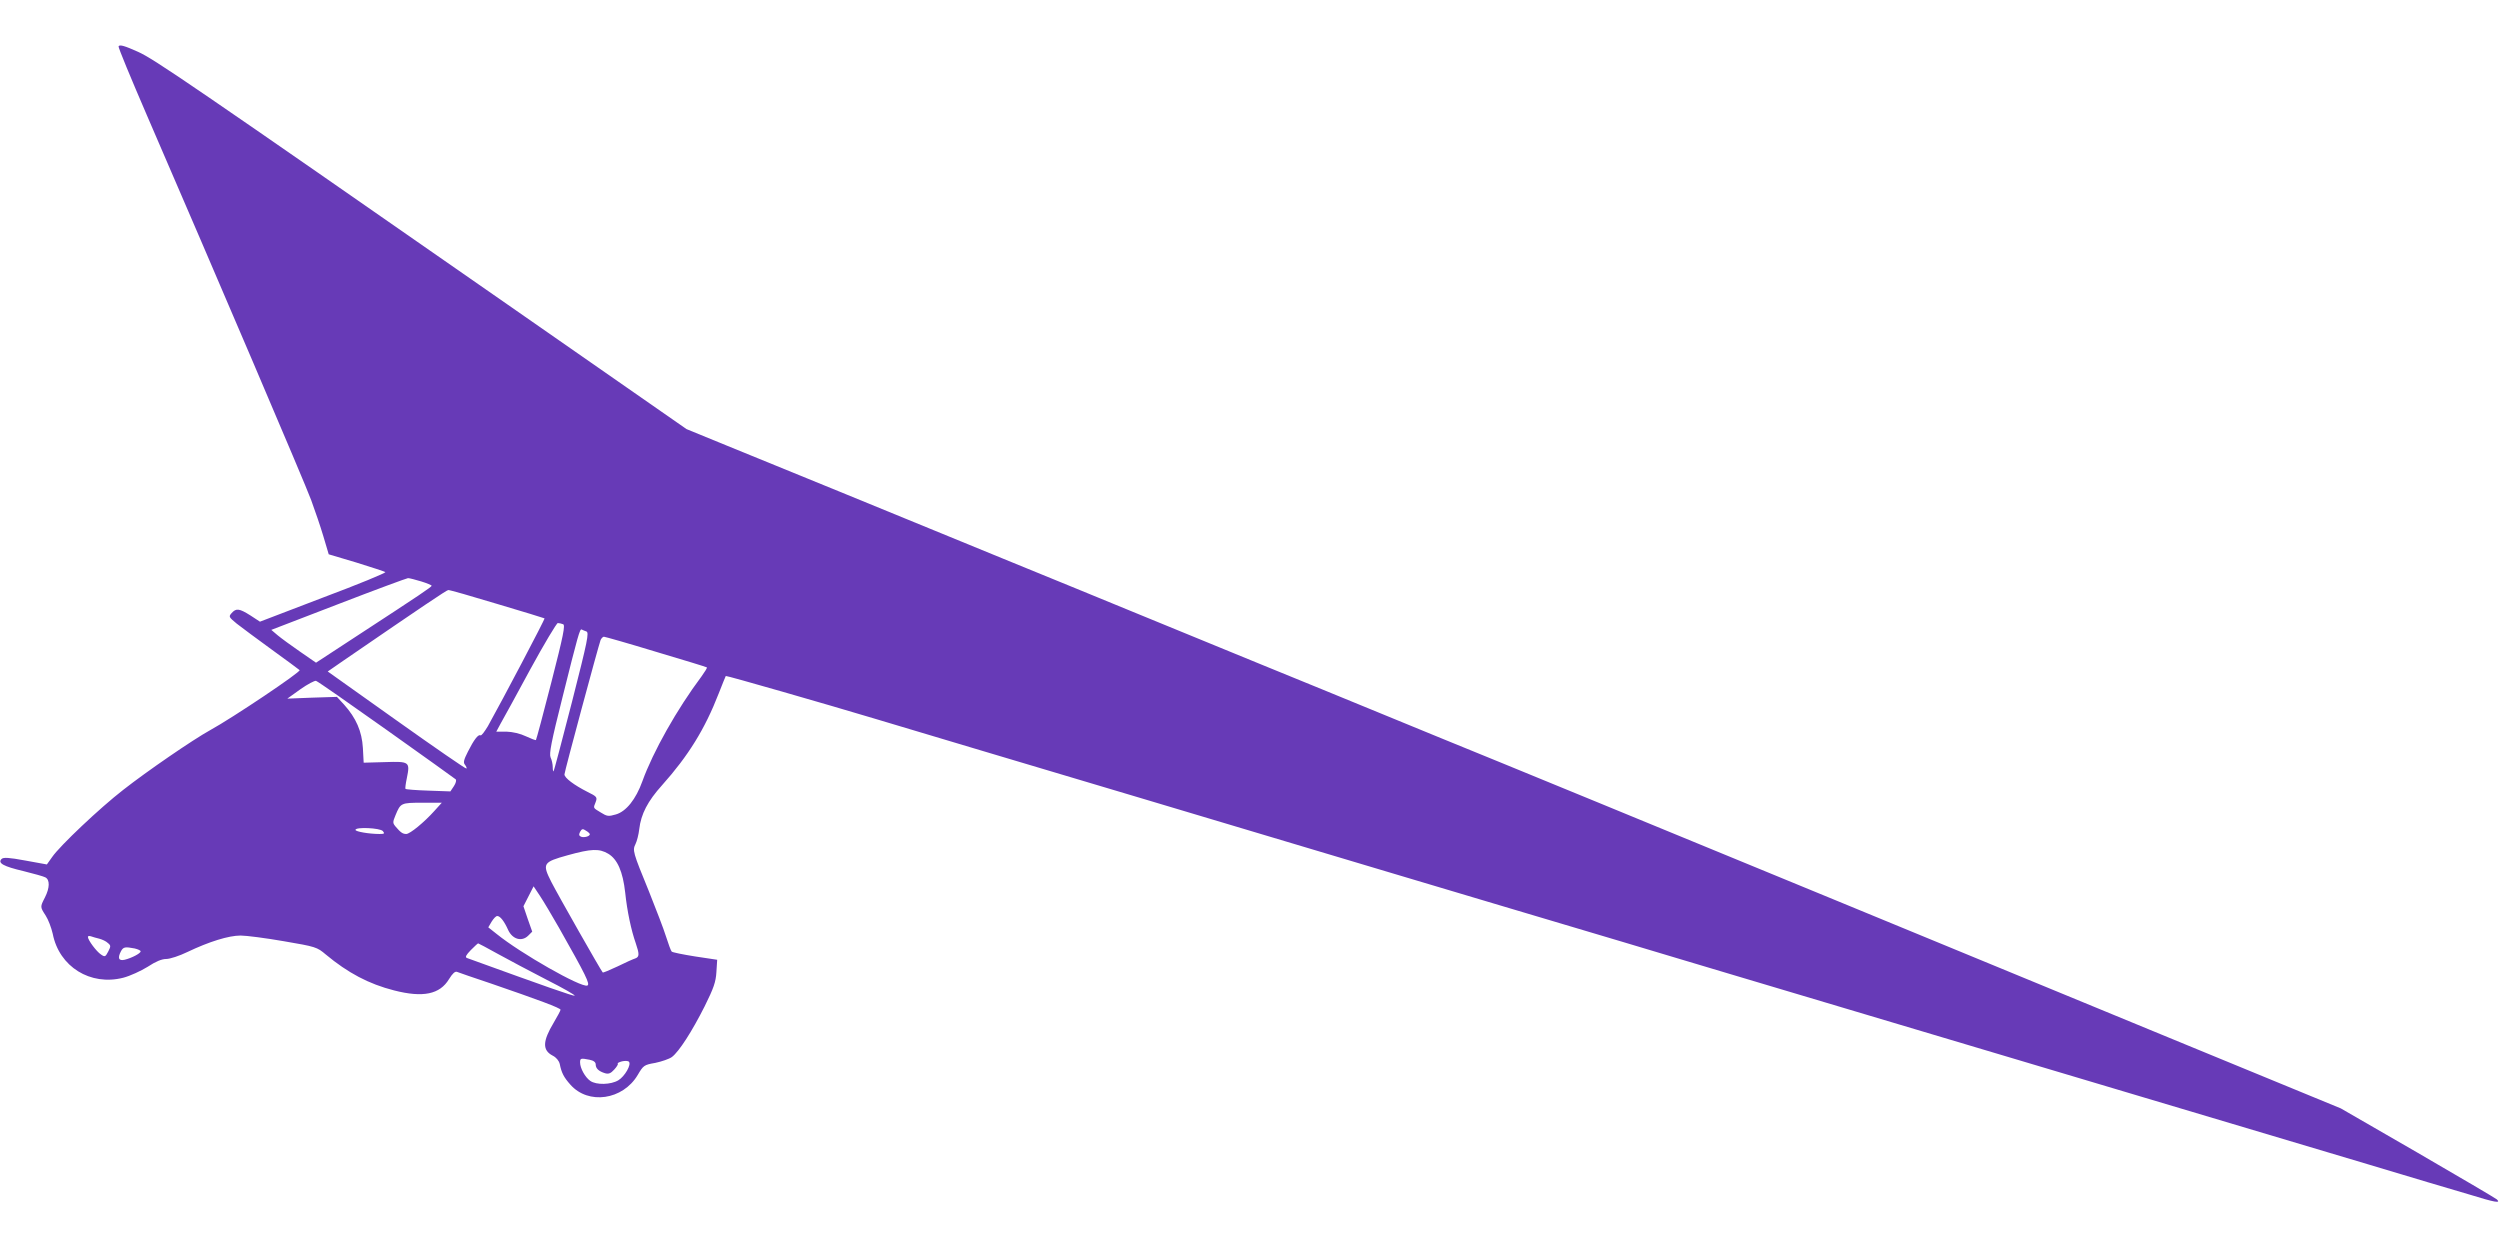 <?xml version="1.0" standalone="no"?>
<!DOCTYPE svg PUBLIC "-//W3C//DTD SVG 20010904//EN"
 "http://www.w3.org/TR/2001/REC-SVG-20010904/DTD/svg10.dtd">
<svg version="1.0" xmlns="http://www.w3.org/2000/svg"
 width="1280pt" height="640pt" viewBox="0 0 1280 640"
 preserveAspectRatio="xMidYMid meet">
<g transform="translate(0,640) scale(0.1,-0.1)"
fill="#673ab7" stroke="none">
<path d="M607 6163 c-3 -4 63 -163 145 -353 361 -834 809 -1883 841 -1970 19
-52 48 -136 63 -187 l27 -91 141 -42 c78 -24 144 -46 149 -49 4 -4 -139 -63
-318 -130 l-324 -124 -49 32 c-57 36 -73 38 -96 12 -16 -18 -15 -20 26 -54 24
-19 104 -78 178 -132 74 -54 139 -101 144 -106 9 -8 -344 -245 -459 -308 -87
-48 -323 -210 -444 -305 -120 -93 -325 -287 -364 -344 l-27 -38 -110 20 c-86
16 -113 17 -122 8 -21 -21 10 -38 112 -62 52 -13 103 -27 112 -32 24 -12 23
-54 -2 -103 -25 -49 -25 -48 4 -93 13 -20 29 -62 36 -93 33 -169 193 -268 361
-225 35 9 91 35 125 56 41 27 72 40 95 40 19 0 68 16 109 36 111 53 211 84
272 84 29 0 129 -13 221 -29 164 -28 170 -30 215 -68 113 -94 220 -151 350
-184 148 -38 234 -20 281 58 18 29 31 41 41 37 8 -3 87 -31 175 -60 241 -83
355 -125 355 -134 0 -4 -16 -34 -35 -66 -57 -95 -59 -141 -5 -169 18 -9 32
-26 36 -43 9 -45 21 -68 54 -105 92 -105 269 -79 345 49 29 49 32 52 90 62 33
7 71 20 85 30 37 28 103 131 168 260 46 93 57 124 60 175 l4 63 -113 17 c-63
10 -117 21 -120 25 -4 4 -17 39 -29 77 -12 39 -52 142 -87 230 -84 205 -85
211 -69 244 7 14 16 49 19 76 9 77 43 143 117 225 134 150 219 287 290 470 18
47 35 87 36 89 3 3 521 -146 764 -219 52 -16 293 -88 535 -160 242 -72 613
-183 825 -246 646 -193 1034 -309 1285 -384 132 -39 389 -116 570 -170 182
-54 459 -137 618 -184 158 -47 416 -125 575 -172 158 -47 436 -130 617 -184
182 -54 438 -131 570 -170 132 -39 389 -116 570 -170 564 -168 1085 -324 1475
-440 206 -62 440 -132 520 -155 136 -42 166 -47 144 -26 -5 5 -187 112 -404
238 l-395 228 -780 321 c-429 177 -1241 512 -1805 744 -564 232 -1110 457
-1215 500 -104 43 -328 135 -497 204 -170 69 -445 182 -613 251 -168 69 -443
182 -613 251 -169 69 -444 182 -612 251 -168 69 -489 201 -715 293 -225 92
-588 241 -805 330 -217 89 -489 200 -605 247 l-210 86 -918 639 c-1628 1133
-1808 1256 -1891 1293 -67 30 -93 38 -99 28z m1550 -2740 c29 -9 53 -19 53
-22 0 -6 -53 -42 -378 -254 l-214 -140 -81 56 c-45 31 -97 69 -115 84 l-33 28
343 132 c189 73 349 132 357 133 8 0 38 -8 68 -17z m388 -115 c132 -39 242
-73 243 -74 4 -2 -217 -421 -290 -552 -17 -28 -33 -50 -38 -47 -11 7 -34 -23
-64 -83 -22 -43 -25 -57 -15 -68 6 -8 10 -17 7 -19 -2 -3 -163 108 -357 246
l-353 251 78 54 c411 282 530 362 539 363 6 1 118 -31 250 -71z m338 -104 c12
-4 2 -55 -60 -297 -41 -161 -77 -294 -79 -296 -2 -2 -25 7 -51 19 -29 14 -68
23 -100 24 l-52 0 22 41 c13 22 81 147 152 278 71 130 135 237 141 237 7 0 19
-3 27 -6z m119 -37 c15 -5 7 -45 -73 -359 -50 -194 -92 -355 -95 -357 -2 -2
-4 7 -4 22 0 14 -5 37 -11 49 -8 19 3 78 61 308 79 317 89 352 98 347 4 -2 15
-7 24 -10z m356 -104 c142 -42 259 -78 261 -80 3 -2 -10 -22 -27 -46 -126
-168 -249 -387 -303 -537 -33 -92 -83 -155 -136 -170 -38 -11 -45 -10 -77 10
-41 25 -39 21 -26 54 9 24 6 28 -43 52 -67 34 -117 71 -117 89 0 14 173 655
185 688 4 9 12 17 17 17 5 0 125 -34 266 -77z m-1380 -399 c191 -136 351 -250
355 -254 5 -4 1 -20 -9 -35 l-18 -27 -113 4 c-62 2 -114 6 -117 9 -2 2 1 27 7
55 17 84 14 86 -112 82 l-109 -3 -4 75 c-5 86 -35 154 -96 222 l-37 40 -127
-4 -127 -5 67 48 c37 26 73 45 80 43 8 -2 170 -115 360 -250z m246 -416 c-52
-58 -125 -118 -144 -118 -18 0 -29 8 -53 36 -17 20 -17 24 -2 60 26 63 28 64
137 64 l100 0 -38 -42z m-264 -103 c11 -13 8 -15 -17 -15 -52 0 -123 12 -123
21 0 16 126 10 140 -6z m1060 -16 c0 -11 -29 -19 -45 -13 -11 5 -12 11 -5 25
9 16 14 17 30 6 11 -6 20 -15 20 -18z m94 -100 c47 -28 75 -91 87 -199 10 -96
31 -194 54 -259 19 -56 19 -70 -2 -78 -10 -3 -51 -21 -91 -41 -40 -19 -74 -33
-76 -31 -9 9 -231 400 -263 463 -48 95 -43 102 83 137 122 34 162 35 208 8z
m-252 -379 c138 -244 161 -290 145 -296 -31 -12 -342 165 -464 264 l-43 34 17
29 c10 16 22 29 29 29 15 0 36 -27 56 -72 22 -47 69 -61 102 -29 l21 21 -23
65 -22 65 26 51 26 51 32 -48 c18 -27 62 -101 98 -164z m-2354 -56 c15 -4 35
-13 44 -22 16 -13 16 -17 2 -44 -14 -27 -17 -29 -37 -15 -23 15 -67 74 -67 90
0 5 7 6 16 3 9 -3 28 -9 42 -12z m2041 -78 c53 -29 165 -89 249 -132 85 -43
150 -80 144 -82 -8 -2 -138 43 -551 193 -11 4 -5 15 19 40 19 19 36 35 38 35
2 0 47 -24 101 -54z m-1860 28 c17 -4 31 -10 31 -15 0 -10 -45 -34 -82 -43
-31 -7 -37 9 -18 45 12 21 21 22 69 13z m2330 -570 c20 -4 31 -12 31 -24 0
-20 15 -35 48 -45 18 -5 29 -1 47 19 12 13 21 27 18 30 -3 3 7 8 22 12 14 3
30 3 35 -2 14 -14 -21 -75 -54 -95 -38 -23 -113 -25 -144 -3 -26 18 -52 65
-52 94 0 22 3 23 49 14z"/>
</g>
</svg>
